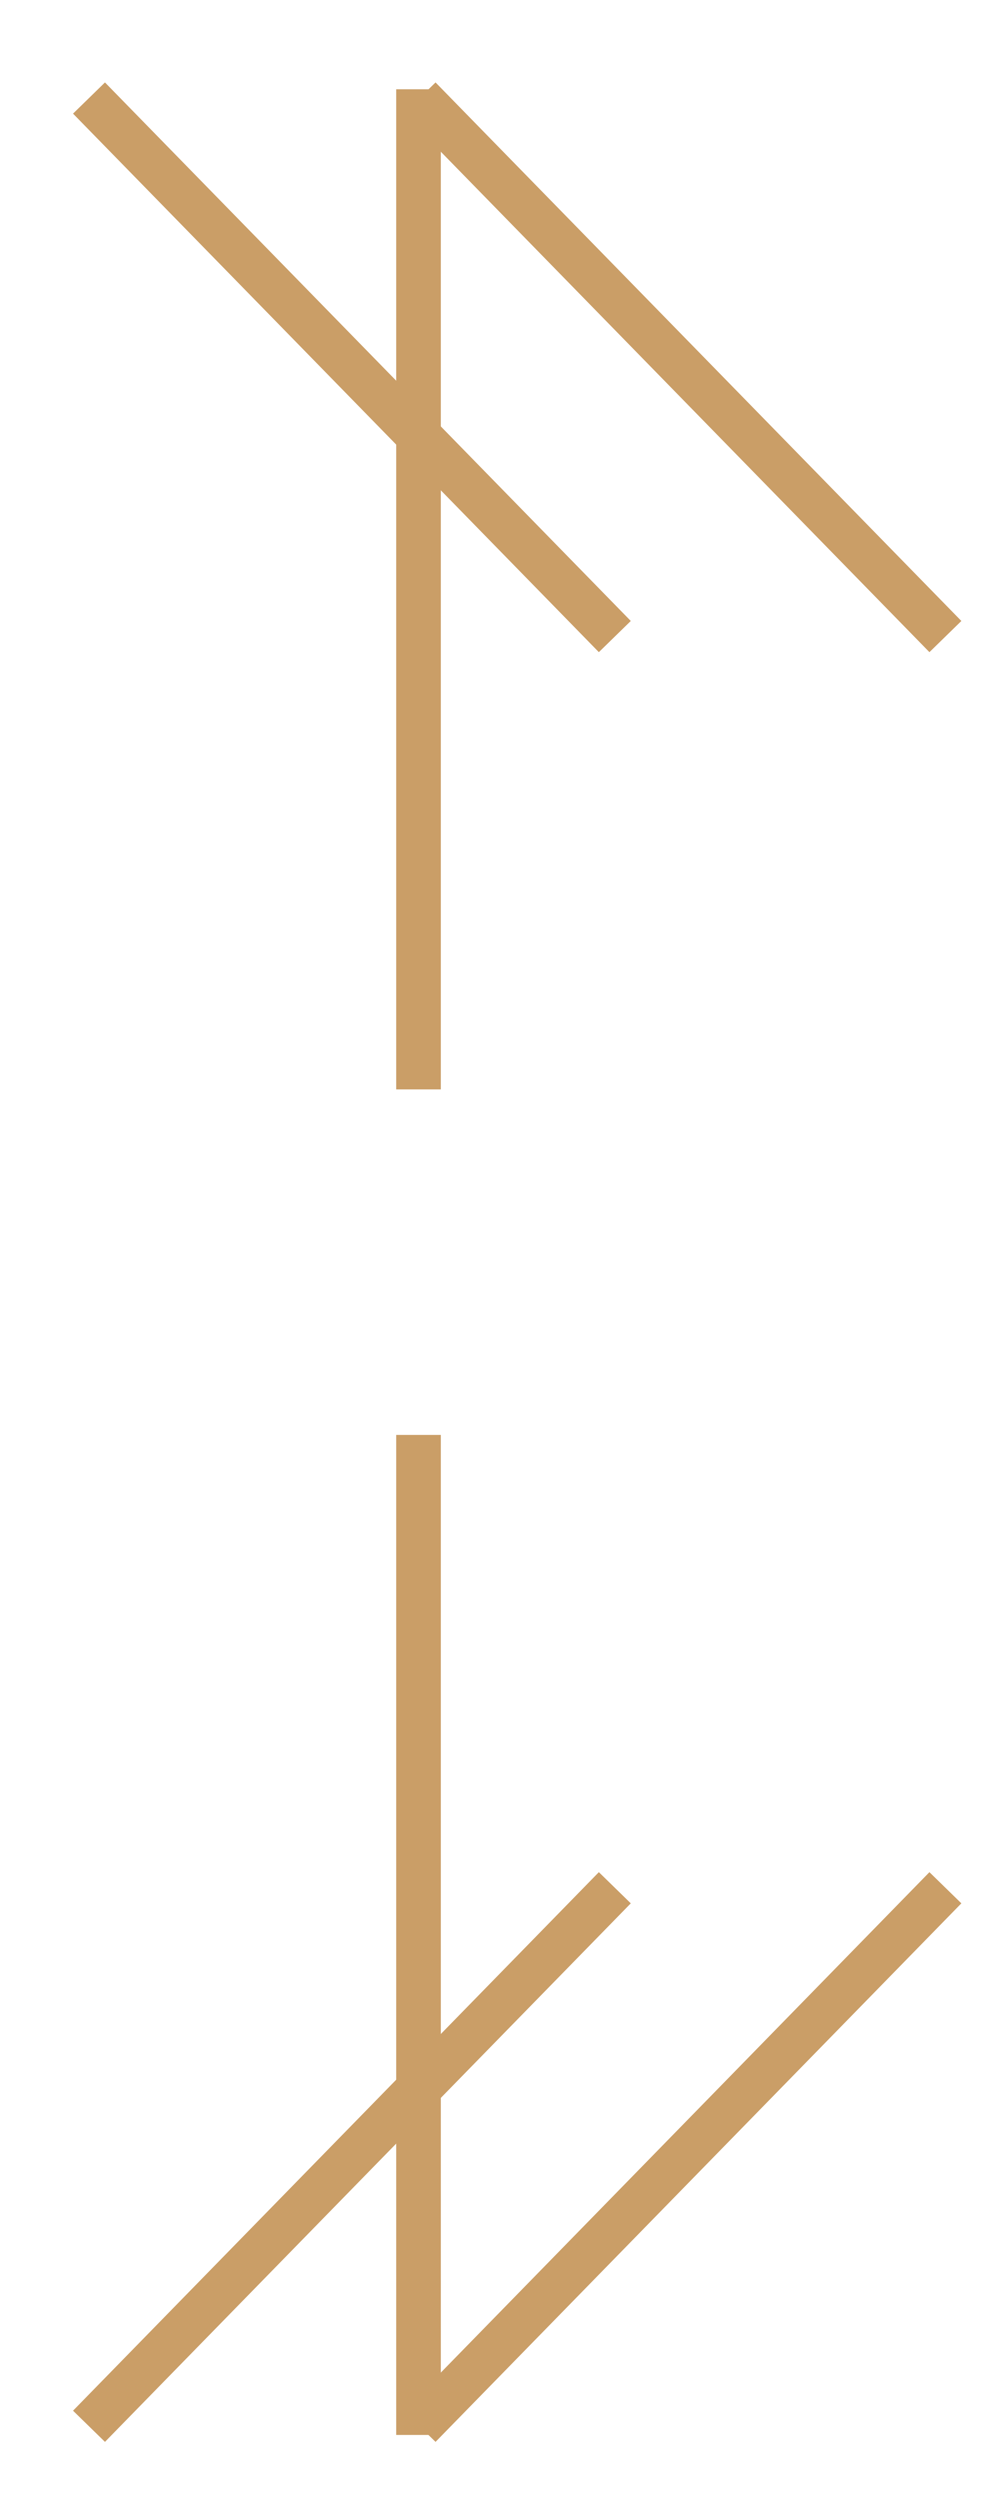 <svg width="11" height="28" viewBox="0 0 11 28" fill="none" xmlns="http://www.w3.org/2000/svg">
<path d="M4.688 16.072L4.688 27.273" stroke="#CA9E67" stroke-width="0.5"/>
<path d="M10.59 21.144L4.7 27.176" stroke="#CA9E67" stroke-width="0.5"/>
<path d="M6.887 21.144L0.997 27.176" stroke="#CA9E67" stroke-width="0.5"/>
<path d="M4.688 12.202L4.688 1" stroke="#CA9E67" stroke-width="0.5"/>
<path d="M10.59 7.13L4.7 1.098" stroke="#CA9E67" stroke-width="0.5"/>
<path d="M6.887 7.13L0.997 1.098" stroke="#CA9E67" stroke-width="0.5"/>
</svg>
